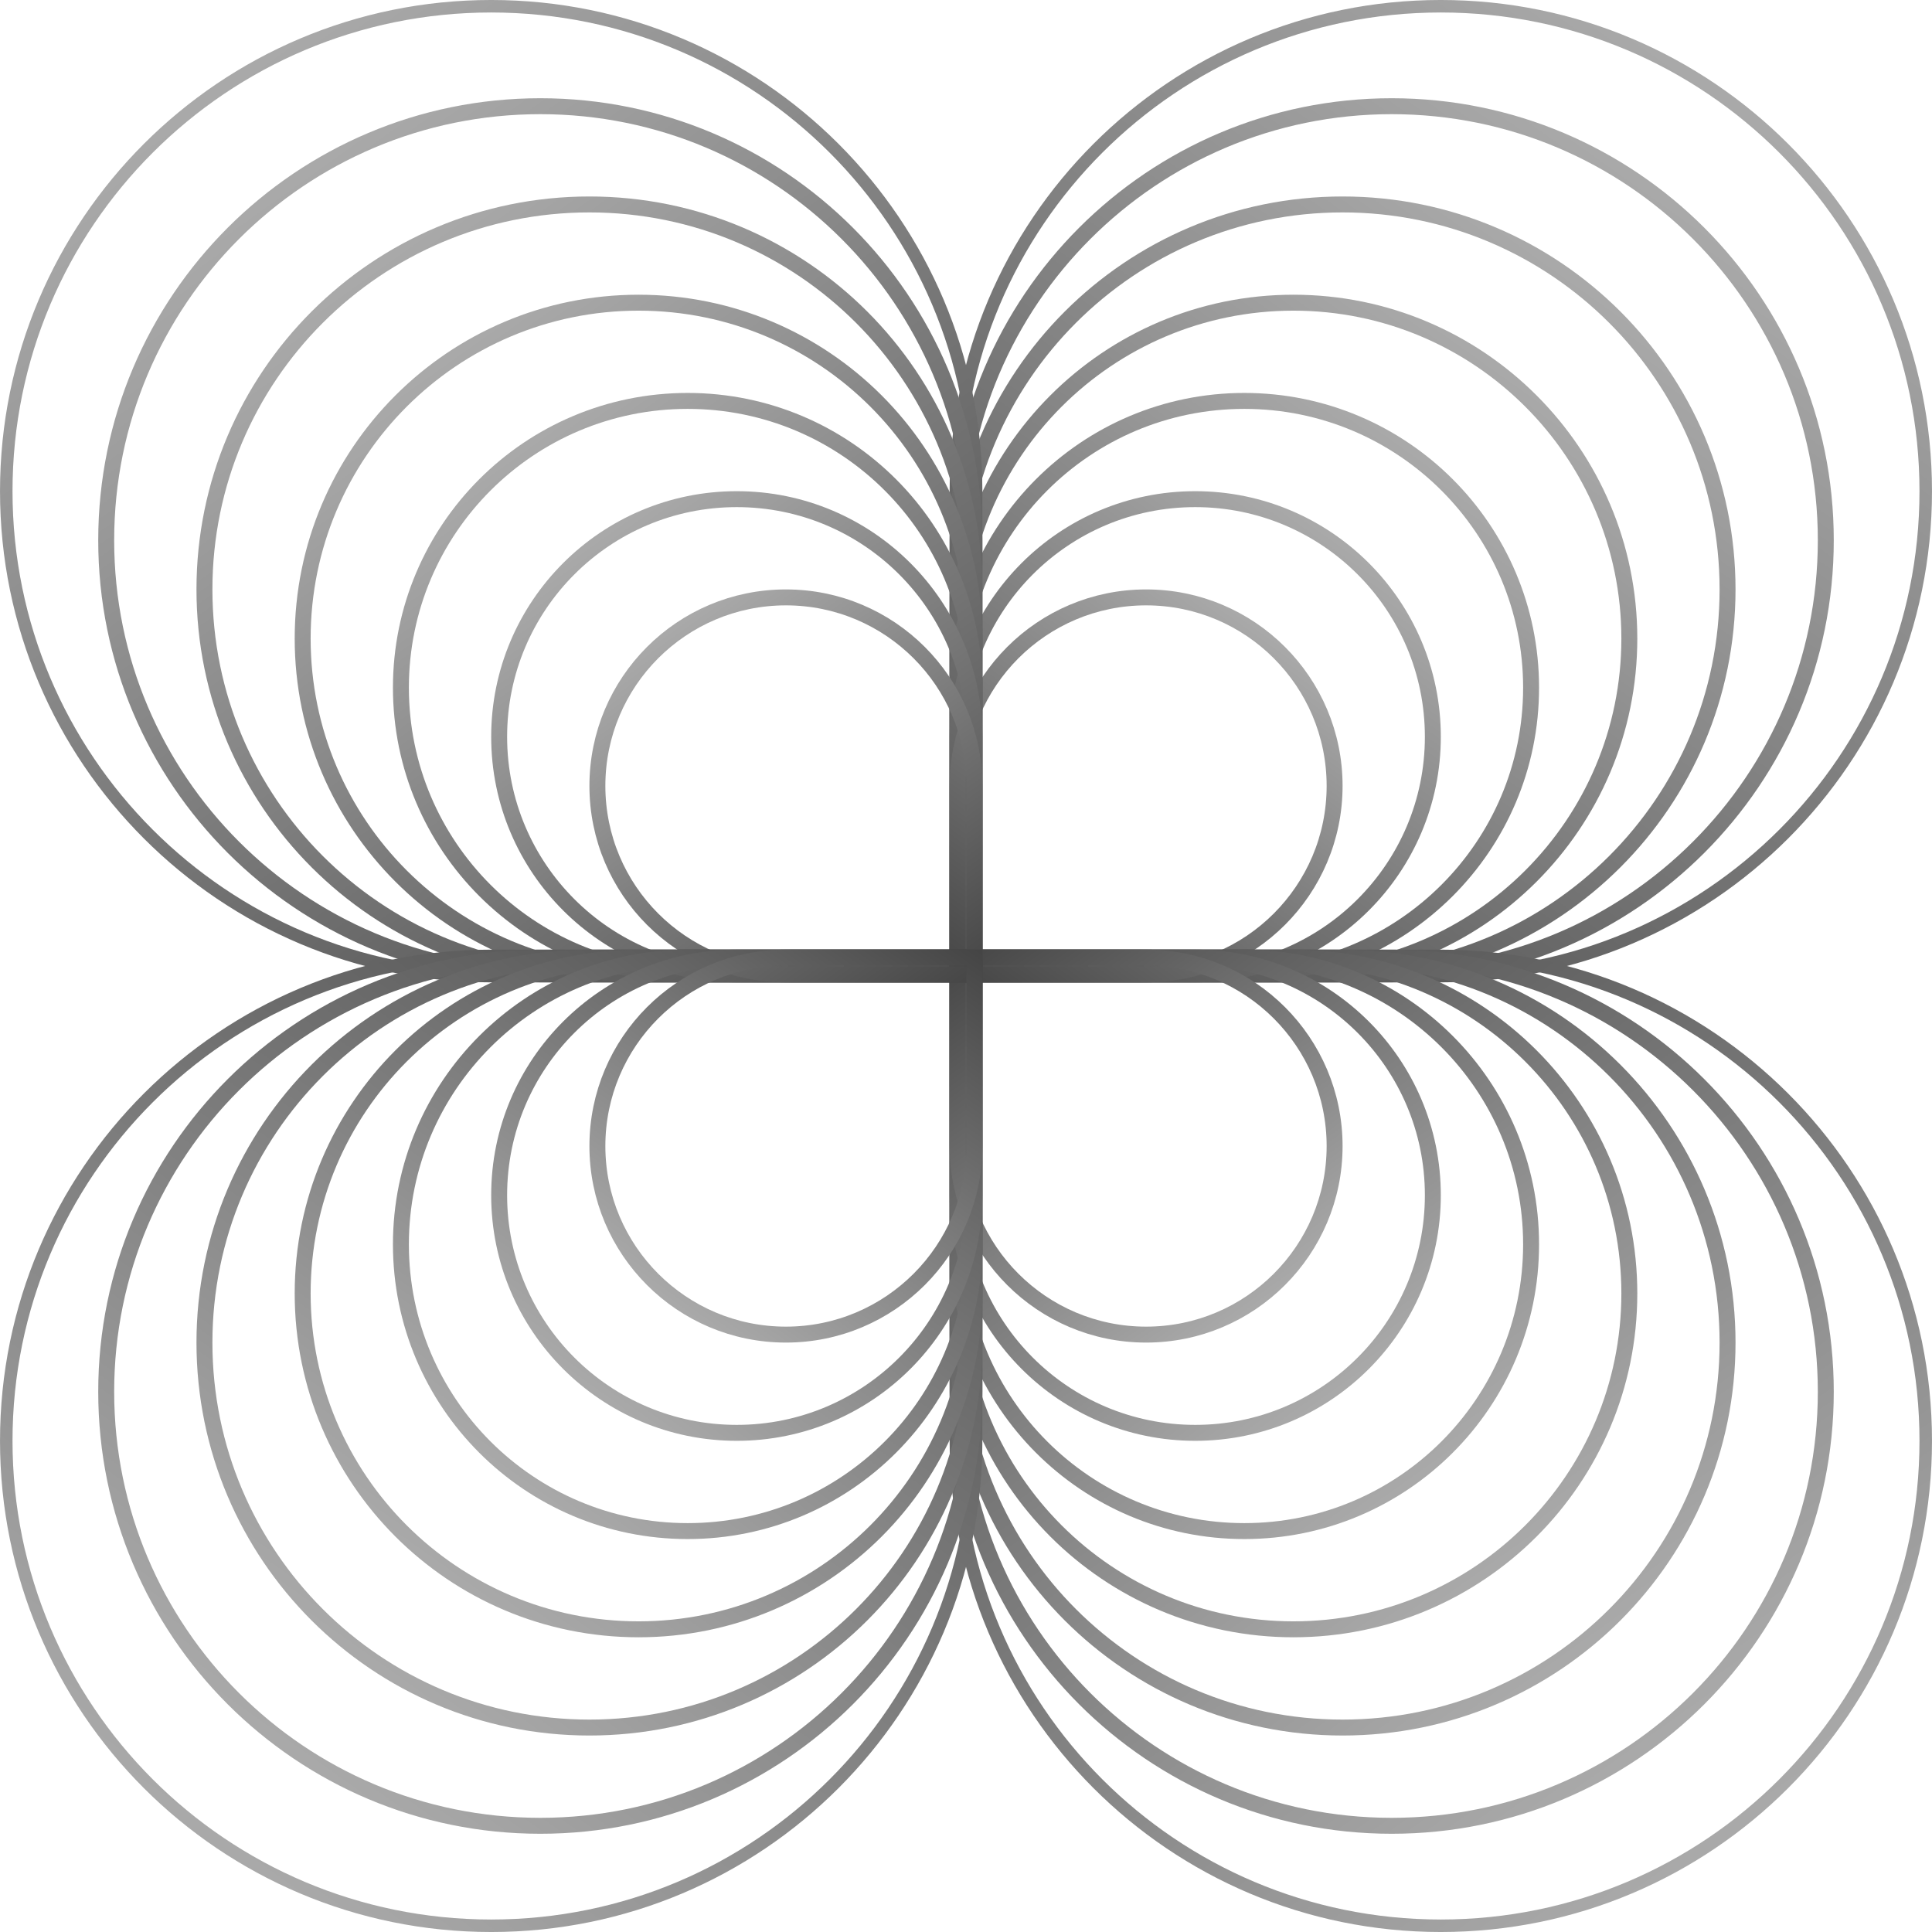 <svg width="100" height="100" viewBox="0 0 100 100" fill="none" xmlns="http://www.w3.org/2000/svg">
<g clip-path="url(#clip0_1719_3)">
<path d="M74.576 0.323C88.439 0.323 99.676 11.561 99.676 25.424C99.676 39.286 88.439 50.523 74.576 50.523H49.476V25.424C49.476 11.561 60.714 0.323 74.576 0.323Z" stroke="url(#paint0_linear_1719_3)" stroke-width="0.647"/>
<path d="M72.034 5.497C84.443 5.497 94.503 15.557 94.503 27.966C94.503 40.375 84.443 50.435 72.034 50.435H49.565V27.966C49.565 15.557 59.625 5.497 72.034 5.497Z" stroke="url(#paint1_linear_1719_3)" stroke-width="0.825"/>
<path d="M69.492 10.582C80.497 10.582 89.418 19.503 89.418 30.508C89.418 41.513 80.497 50.435 69.492 50.435H49.565V30.508C49.565 19.503 58.486 10.582 69.492 10.582Z" stroke="url(#paint2_linear_1719_3)" stroke-width="0.825"/>
<path d="M66.949 15.667C76.55 15.667 84.334 23.45 84.334 33.051C84.334 42.652 76.55 50.435 66.949 50.435H49.565V33.051C49.565 23.45 57.348 15.667 66.949 15.667Z" stroke="url(#paint3_linear_1719_3)" stroke-width="0.825"/>
<path d="M64.407 20.751C72.604 20.751 79.249 27.396 79.249 35.593C79.249 43.79 72.604 50.435 64.407 50.435H49.565V35.593C49.565 27.396 56.21 20.751 64.407 20.751Z" stroke="url(#paint4_linear_1719_3)" stroke-width="0.825"/>
<path d="M61.865 25.836C68.657 25.836 74.164 31.343 74.164 38.136C74.164 44.928 68.657 50.435 61.865 50.435H49.565V38.136C49.565 31.343 55.072 25.836 61.865 25.836Z" stroke="url(#paint5_linear_1719_3)" stroke-width="0.825"/>
<path d="M59.322 30.921C64.711 30.921 69.079 35.289 69.079 40.678C69.079 46.066 64.711 50.435 59.322 50.435H49.565V40.678C49.565 35.289 53.934 30.921 59.322 30.921Z" stroke="url(#paint6_linear_1719_3)" stroke-width="0.825"/>
<path d="M74.576 99.677C88.439 99.677 99.676 88.439 99.676 74.576C99.676 60.714 88.439 49.477 74.576 49.477H49.476V74.576C49.476 88.439 60.714 99.677 74.576 99.677Z" stroke="url(#paint7_linear_1719_3)" stroke-width="0.647"/>
<path d="M72.034 94.503C84.443 94.503 94.503 84.444 94.503 72.034C94.503 59.625 84.443 49.566 72.034 49.566H49.565V72.034C49.565 84.444 59.625 94.503 72.034 94.503Z" stroke="url(#paint8_linear_1719_3)" stroke-width="0.825"/>
<path d="M69.492 89.418C80.497 89.418 89.418 80.497 89.418 69.492C89.418 58.487 80.497 49.565 69.492 49.565H49.565V69.492C49.565 80.497 58.486 89.418 69.492 89.418Z" stroke="url(#paint9_linear_1719_3)" stroke-width="0.825"/>
<path d="M66.949 84.333C76.55 84.333 84.334 76.55 84.334 66.949C84.334 57.348 76.55 49.565 66.949 49.565H49.565V66.949C49.565 76.55 57.348 84.333 66.949 84.333Z" stroke="url(#paint10_linear_1719_3)" stroke-width="0.825"/>
<path d="M64.407 79.249C72.604 79.249 79.249 72.604 79.249 64.407C79.249 56.21 72.604 49.565 64.407 49.565H49.565V64.407C49.565 72.604 56.21 79.249 64.407 79.249Z" stroke="url(#paint11_linear_1719_3)" stroke-width="0.825"/>
<path d="M61.865 74.164C68.657 74.164 74.164 68.657 74.164 61.864C74.164 55.072 68.657 49.565 61.865 49.565H49.565V61.864C49.565 68.657 55.072 74.164 61.865 74.164Z" stroke="url(#paint12_linear_1719_3)" stroke-width="0.825"/>
<path d="M59.322 69.079C64.711 69.079 69.079 64.711 69.079 59.322C69.079 53.934 64.711 49.565 59.322 49.565H49.565V59.322C49.565 64.711 53.934 69.079 59.322 69.079Z" stroke="url(#paint13_linear_1719_3)" stroke-width="0.825"/>
<path d="M25.424 0.323C11.561 0.323 0.324 11.561 0.324 25.424C0.324 39.286 11.561 50.523 25.424 50.523H50.524V25.424C50.524 11.561 39.286 0.323 25.424 0.323Z" stroke="url(#paint14_linear_1719_3)" stroke-width="0.647"/>
<path d="M27.966 5.497C15.557 5.497 5.497 15.557 5.497 27.966C5.497 40.375 15.557 50.435 27.966 50.435H50.435V27.966C50.435 15.557 40.375 5.497 27.966 5.497Z" stroke="url(#paint15_linear_1719_3)" stroke-width="0.825"/>
<path d="M30.508 10.582C19.503 10.582 10.582 19.503 10.582 30.508C10.582 41.513 19.503 50.435 30.508 50.435H50.435V30.508C50.435 19.503 41.514 10.582 30.508 10.582Z" stroke="url(#paint16_linear_1719_3)" stroke-width="0.825"/>
<path d="M33.051 15.667C23.45 15.667 15.666 23.45 15.666 33.051C15.666 42.652 23.45 50.435 33.051 50.435H50.435V33.051C50.435 23.45 42.652 15.667 33.051 15.667Z" stroke="url(#paint17_linear_1719_3)" stroke-width="0.825"/>
<path d="M35.593 20.751C27.396 20.751 20.751 27.396 20.751 35.593C20.751 43.79 27.396 50.435 35.593 50.435H50.435V35.593C50.435 27.396 43.79 20.751 35.593 20.751Z" stroke="url(#paint18_linear_1719_3)" stroke-width="0.825"/>
<path d="M38.135 25.836C31.343 25.836 25.836 31.343 25.836 38.136C25.836 44.928 31.343 50.435 38.135 50.435H50.435V38.136C50.435 31.343 44.928 25.836 38.135 25.836Z" stroke="url(#paint19_linear_1719_3)" stroke-width="0.825"/>
<path d="M40.678 30.921C35.289 30.921 30.921 35.289 30.921 40.678C30.921 46.066 35.289 50.435 40.678 50.435H50.435V40.678C50.435 35.289 46.066 30.921 40.678 30.921Z" stroke="url(#paint20_linear_1719_3)" stroke-width="0.825"/>
<path d="M25.424 99.677C11.561 99.677 0.324 88.439 0.324 74.576C0.324 60.714 11.561 49.477 25.424 49.477H50.524V74.576C50.524 88.439 39.286 99.677 25.424 99.677Z" stroke="url(#paint21_linear_1719_3)" stroke-width="0.647"/>
<path d="M27.966 94.503C15.557 94.503 5.497 84.444 5.497 72.034C5.497 59.625 15.557 49.566 27.966 49.566H50.435V72.034C50.435 84.444 40.375 94.503 27.966 94.503Z" stroke="url(#paint22_linear_1719_3)" stroke-width="0.825"/>
<path d="M30.508 89.418C19.503 89.418 10.582 80.497 10.582 69.492C10.582 58.487 19.503 49.565 30.508 49.565H50.435V69.492C50.435 80.497 41.514 89.418 30.508 89.418Z" stroke="url(#paint23_linear_1719_3)" stroke-width="0.825"/>
<path d="M33.051 84.333C23.45 84.333 15.666 76.55 15.666 66.949C15.666 57.348 23.45 49.565 33.051 49.565H50.435V66.949C50.435 76.55 42.652 84.333 33.051 84.333Z" stroke="url(#paint24_linear_1719_3)" stroke-width="0.825"/>
<path d="M35.593 79.249C27.396 79.249 20.751 72.604 20.751 64.407C20.751 56.21 27.396 49.565 35.593 49.565H50.435V64.407C50.435 72.604 43.79 79.249 35.593 79.249Z" stroke="url(#paint25_linear_1719_3)" stroke-width="0.825"/>
<path d="M38.135 74.164C31.343 74.164 25.836 68.657 25.836 61.864C25.836 55.072 31.343 49.565 38.135 49.565H50.435V61.864C50.435 68.657 44.928 74.164 38.135 74.164Z" stroke="url(#paint26_linear_1719_3)" stroke-width="0.825"/>
<path d="M40.678 69.079C35.289 69.079 30.921 64.711 30.921 59.322C30.921 53.934 35.289 49.565 40.678 49.565H50.435V59.322C50.435 64.711 46.066 69.079 40.678 69.079Z" stroke="url(#paint27_linear_1719_3)" stroke-width="0.825"/>
</g>
<defs>
<linearGradient id="paint0_linear_1719_3" x1="86.494" y1="3.178" x2="49.153" y2="55.614" gradientUnits="userSpaceOnUse">
<stop stop-color="#A9A9A9"/>
<stop offset="1" stop-color="#3E3E3E"/>
</linearGradient>
<linearGradient id="paint1_linear_1719_3" x1="82.76" y1="7.945" x2="49.153" y2="55.138" gradientUnits="userSpaceOnUse">
<stop stop-color="#A9A9A9"/>
<stop offset="1" stop-color="#3E3E3E"/>
</linearGradient>
<linearGradient id="paint2_linear_1719_3" x1="79.025" y1="12.712" x2="49.153" y2="54.661" gradientUnits="userSpaceOnUse">
<stop stop-color="#A9A9A9"/>
<stop offset="1" stop-color="#3E3E3E"/>
</linearGradient>
<linearGradient id="paint3_linear_1719_3" x1="75.291" y1="17.479" x2="49.153" y2="54.184" gradientUnits="userSpaceOnUse">
<stop stop-color="#A9A9A9"/>
<stop offset="1" stop-color="#3E3E3E"/>
</linearGradient>
<linearGradient id="paint4_linear_1719_3" x1="71.557" y1="22.246" x2="49.153" y2="53.707" gradientUnits="userSpaceOnUse">
<stop stop-color="#A9A9A9"/>
<stop offset="1" stop-color="#3E3E3E"/>
</linearGradient>
<linearGradient id="paint5_linear_1719_3" x1="67.823" y1="27.013" x2="49.153" y2="53.231" gradientUnits="userSpaceOnUse">
<stop stop-color="#A9A9A9"/>
<stop offset="1" stop-color="#3E3E3E"/>
</linearGradient>
<linearGradient id="paint6_linear_1719_3" x1="64.089" y1="31.779" x2="49.153" y2="52.754" gradientUnits="userSpaceOnUse">
<stop stop-color="#A9A9A9"/>
<stop offset="1" stop-color="#3E3E3E"/>
</linearGradient>
<linearGradient id="paint7_linear_1719_3" x1="86.494" y1="96.822" x2="49.153" y2="44.386" gradientUnits="userSpaceOnUse">
<stop stop-color="#A9A9A9"/>
<stop offset="1" stop-color="#3E3E3E"/>
</linearGradient>
<linearGradient id="paint8_linear_1719_3" x1="82.76" y1="92.055" x2="49.153" y2="44.863" gradientUnits="userSpaceOnUse">
<stop stop-color="#A9A9A9"/>
<stop offset="1" stop-color="#3E3E3E"/>
</linearGradient>
<linearGradient id="paint9_linear_1719_3" x1="79.025" y1="87.288" x2="49.153" y2="45.339" gradientUnits="userSpaceOnUse">
<stop stop-color="#A9A9A9"/>
<stop offset="1" stop-color="#3E3E3E"/>
</linearGradient>
<linearGradient id="paint10_linear_1719_3" x1="75.291" y1="82.521" x2="49.153" y2="45.816" gradientUnits="userSpaceOnUse">
<stop stop-color="#A9A9A9"/>
<stop offset="1" stop-color="#3E3E3E"/>
</linearGradient>
<linearGradient id="paint11_linear_1719_3" x1="71.557" y1="77.754" x2="49.153" y2="46.293" gradientUnits="userSpaceOnUse">
<stop stop-color="#A9A9A9"/>
<stop offset="1" stop-color="#3E3E3E"/>
</linearGradient>
<linearGradient id="paint12_linear_1719_3" x1="67.823" y1="72.987" x2="49.153" y2="46.769" gradientUnits="userSpaceOnUse">
<stop stop-color="#A9A9A9"/>
<stop offset="1" stop-color="#3E3E3E"/>
</linearGradient>
<linearGradient id="paint13_linear_1719_3" x1="64.089" y1="68.221" x2="49.153" y2="47.246" gradientUnits="userSpaceOnUse">
<stop stop-color="#A9A9A9"/>
<stop offset="1" stop-color="#3E3E3E"/>
</linearGradient>
<linearGradient id="paint14_linear_1719_3" x1="13.506" y1="3.178" x2="50.847" y2="55.614" gradientUnits="userSpaceOnUse">
<stop stop-color="#A9A9A9"/>
<stop offset="1" stop-color="#3E3E3E"/>
</linearGradient>
<linearGradient id="paint15_linear_1719_3" x1="17.241" y1="7.945" x2="50.847" y2="55.138" gradientUnits="userSpaceOnUse">
<stop stop-color="#A9A9A9"/>
<stop offset="1" stop-color="#3E3E3E"/>
</linearGradient>
<linearGradient id="paint16_linear_1719_3" x1="20.975" y1="12.712" x2="50.847" y2="54.661" gradientUnits="userSpaceOnUse">
<stop stop-color="#A9A9A9"/>
<stop offset="1" stop-color="#3E3E3E"/>
</linearGradient>
<linearGradient id="paint17_linear_1719_3" x1="24.709" y1="17.479" x2="50.847" y2="54.184" gradientUnits="userSpaceOnUse">
<stop stop-color="#A9A9A9"/>
<stop offset="1" stop-color="#3E3E3E"/>
</linearGradient>
<linearGradient id="paint18_linear_1719_3" x1="28.443" y1="22.246" x2="50.847" y2="53.707" gradientUnits="userSpaceOnUse">
<stop stop-color="#A9A9A9"/>
<stop offset="1" stop-color="#3E3E3E"/>
</linearGradient>
<linearGradient id="paint19_linear_1719_3" x1="32.177" y1="27.013" x2="50.847" y2="53.231" gradientUnits="userSpaceOnUse">
<stop stop-color="#A9A9A9"/>
<stop offset="1" stop-color="#3E3E3E"/>
</linearGradient>
<linearGradient id="paint20_linear_1719_3" x1="35.911" y1="31.779" x2="50.847" y2="52.754" gradientUnits="userSpaceOnUse">
<stop stop-color="#A9A9A9"/>
<stop offset="1" stop-color="#3E3E3E"/>
</linearGradient>
<linearGradient id="paint21_linear_1719_3" x1="13.506" y1="96.822" x2="50.847" y2="44.386" gradientUnits="userSpaceOnUse">
<stop stop-color="#A9A9A9"/>
<stop offset="1" stop-color="#3E3E3E"/>
</linearGradient>
<linearGradient id="paint22_linear_1719_3" x1="17.241" y1="92.055" x2="50.847" y2="44.863" gradientUnits="userSpaceOnUse">
<stop stop-color="#A9A9A9"/>
<stop offset="1" stop-color="#3E3E3E"/>
</linearGradient>
<linearGradient id="paint23_linear_1719_3" x1="20.975" y1="87.288" x2="50.847" y2="45.339" gradientUnits="userSpaceOnUse">
<stop stop-color="#A9A9A9"/>
<stop offset="1" stop-color="#3E3E3E"/>
</linearGradient>
<linearGradient id="paint24_linear_1719_3" x1="24.709" y1="82.521" x2="50.847" y2="45.816" gradientUnits="userSpaceOnUse">
<stop stop-color="#A9A9A9"/>
<stop offset="1" stop-color="#3E3E3E"/>
</linearGradient>
<linearGradient id="paint25_linear_1719_3" x1="28.443" y1="77.754" x2="50.847" y2="46.293" gradientUnits="userSpaceOnUse">
<stop stop-color="#A9A9A9"/>
<stop offset="1" stop-color="#3E3E3E"/>
</linearGradient>
<linearGradient id="paint26_linear_1719_3" x1="32.177" y1="72.987" x2="50.847" y2="46.769" gradientUnits="userSpaceOnUse">
<stop stop-color="#A9A9A9"/>
<stop offset="1" stop-color="#3E3E3E"/>
</linearGradient>
<linearGradient id="paint27_linear_1719_3" x1="35.911" y1="68.221" x2="50.847" y2="47.246" gradientUnits="userSpaceOnUse">
<stop stop-color="#A9A9A9"/>
<stop offset="1" stop-color="#3E3E3E"/>
</linearGradient>
<clipPath id="clip0_1719_3">
<rect width="100" height="100" fill="white"/>
</clipPath>
</defs>
</svg>
